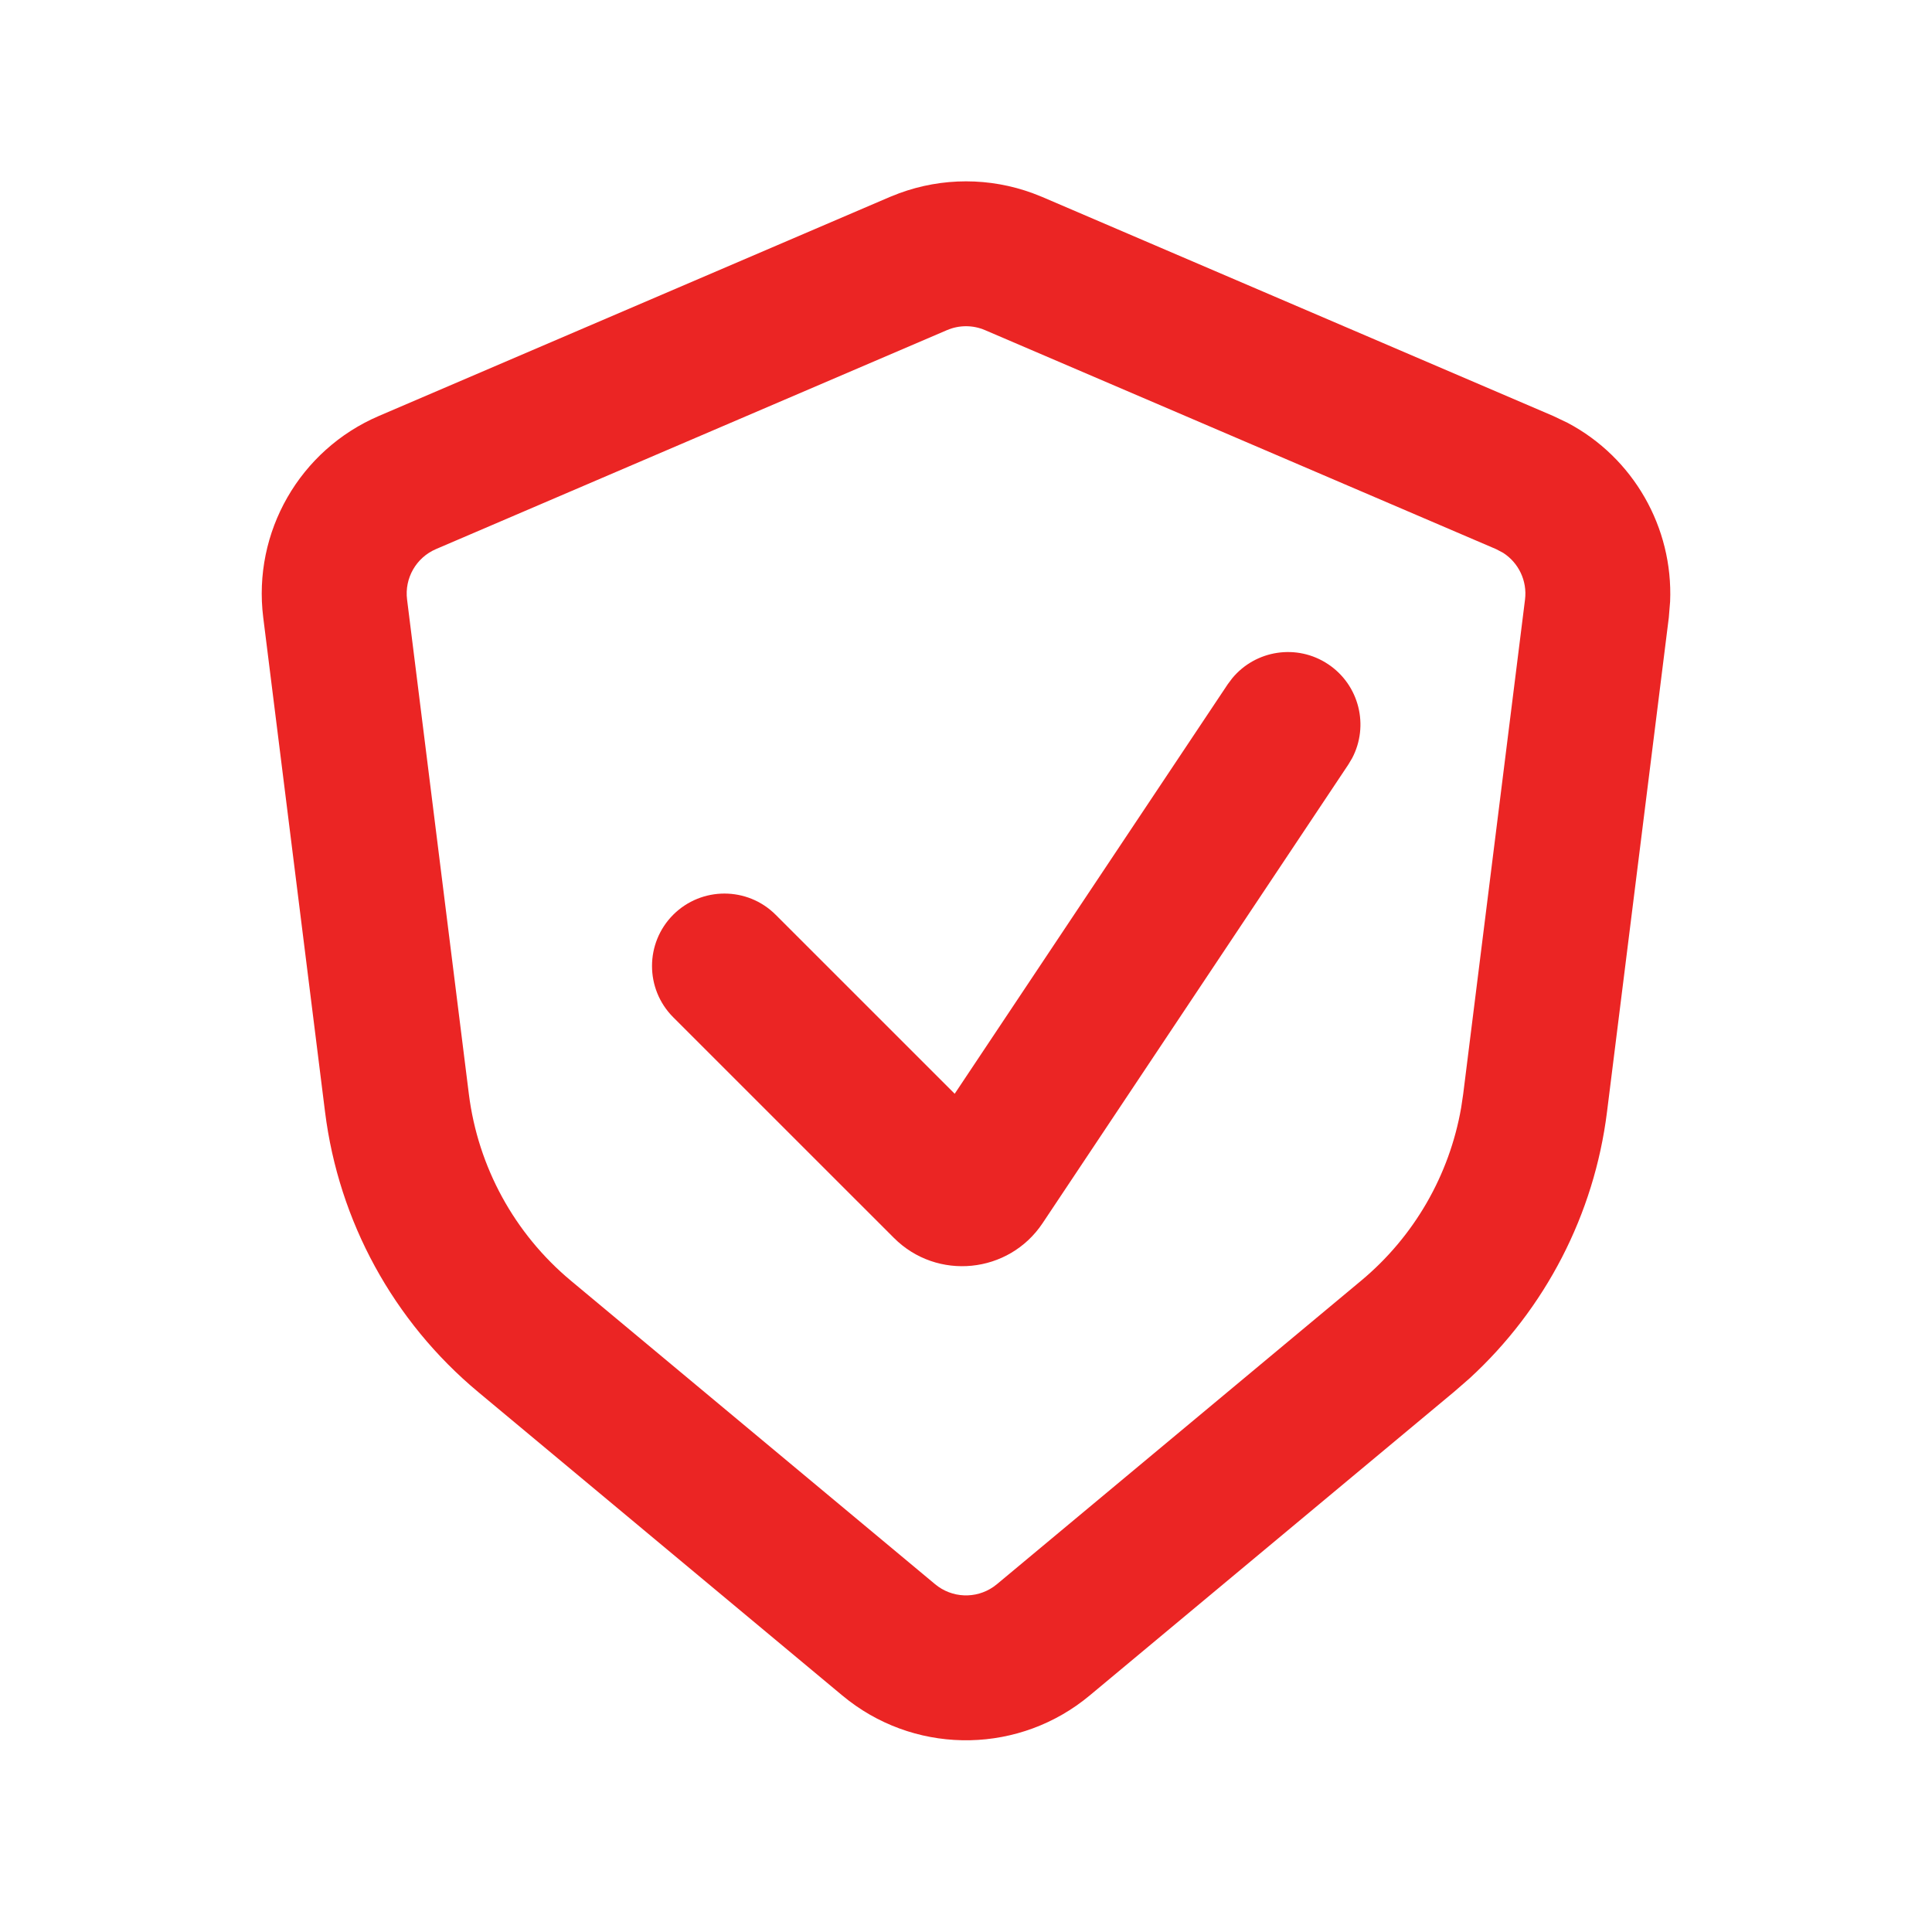 <svg width="40" height="40" viewBox="0 0 40 40" fill="none" xmlns="http://www.w3.org/2000/svg">
<path d="M18.615 4.002C19.509 3.672 20.492 3.672 21.386 4.002L21.576 4.077L32.157 8.612L32.457 8.755C33.816 9.475 34.642 10.917 34.578 12.454L34.551 12.785L33.271 23.023C33.006 25.145 31.994 27.099 30.424 28.539L30.102 28.819L22.561 35.103C21.124 36.301 19.057 36.339 17.581 35.216L17.439 35.103L9.899 28.819C8.146 27.358 7.013 25.287 6.73 23.023L5.45 12.785C5.229 11.016 6.205 9.315 7.844 8.612L18.425 4.077L18.615 4.002ZM20.394 6.835C20.143 6.727 19.858 6.727 19.606 6.835L9.025 11.369C8.616 11.545 8.372 11.971 8.428 12.413L9.707 22.65C9.896 24.16 10.651 25.541 11.819 26.515L19.36 32.799C19.708 33.089 20.203 33.107 20.569 32.853L20.64 32.799L28.181 26.515C29.277 25.602 30.009 24.331 30.252 22.932L30.294 22.65L31.574 12.413C31.622 12.026 31.441 11.651 31.121 11.446L30.975 11.369L20.394 6.835Z" fill="#EB2524"/>
<path d="M27.498 13.752C28.144 14.183 28.349 15.028 27.993 15.7L27.914 15.832L21.586 25.324C20.886 26.374 19.4 26.522 18.508 25.63L13.938 21.061C13.353 20.475 13.353 19.525 13.938 18.939C14.524 18.354 15.474 18.354 16.059 18.939L19.766 22.645L25.418 14.168L25.51 14.045C25.993 13.458 26.852 13.321 27.498 13.752Z" fill="#EB2524"/>
</svg>
